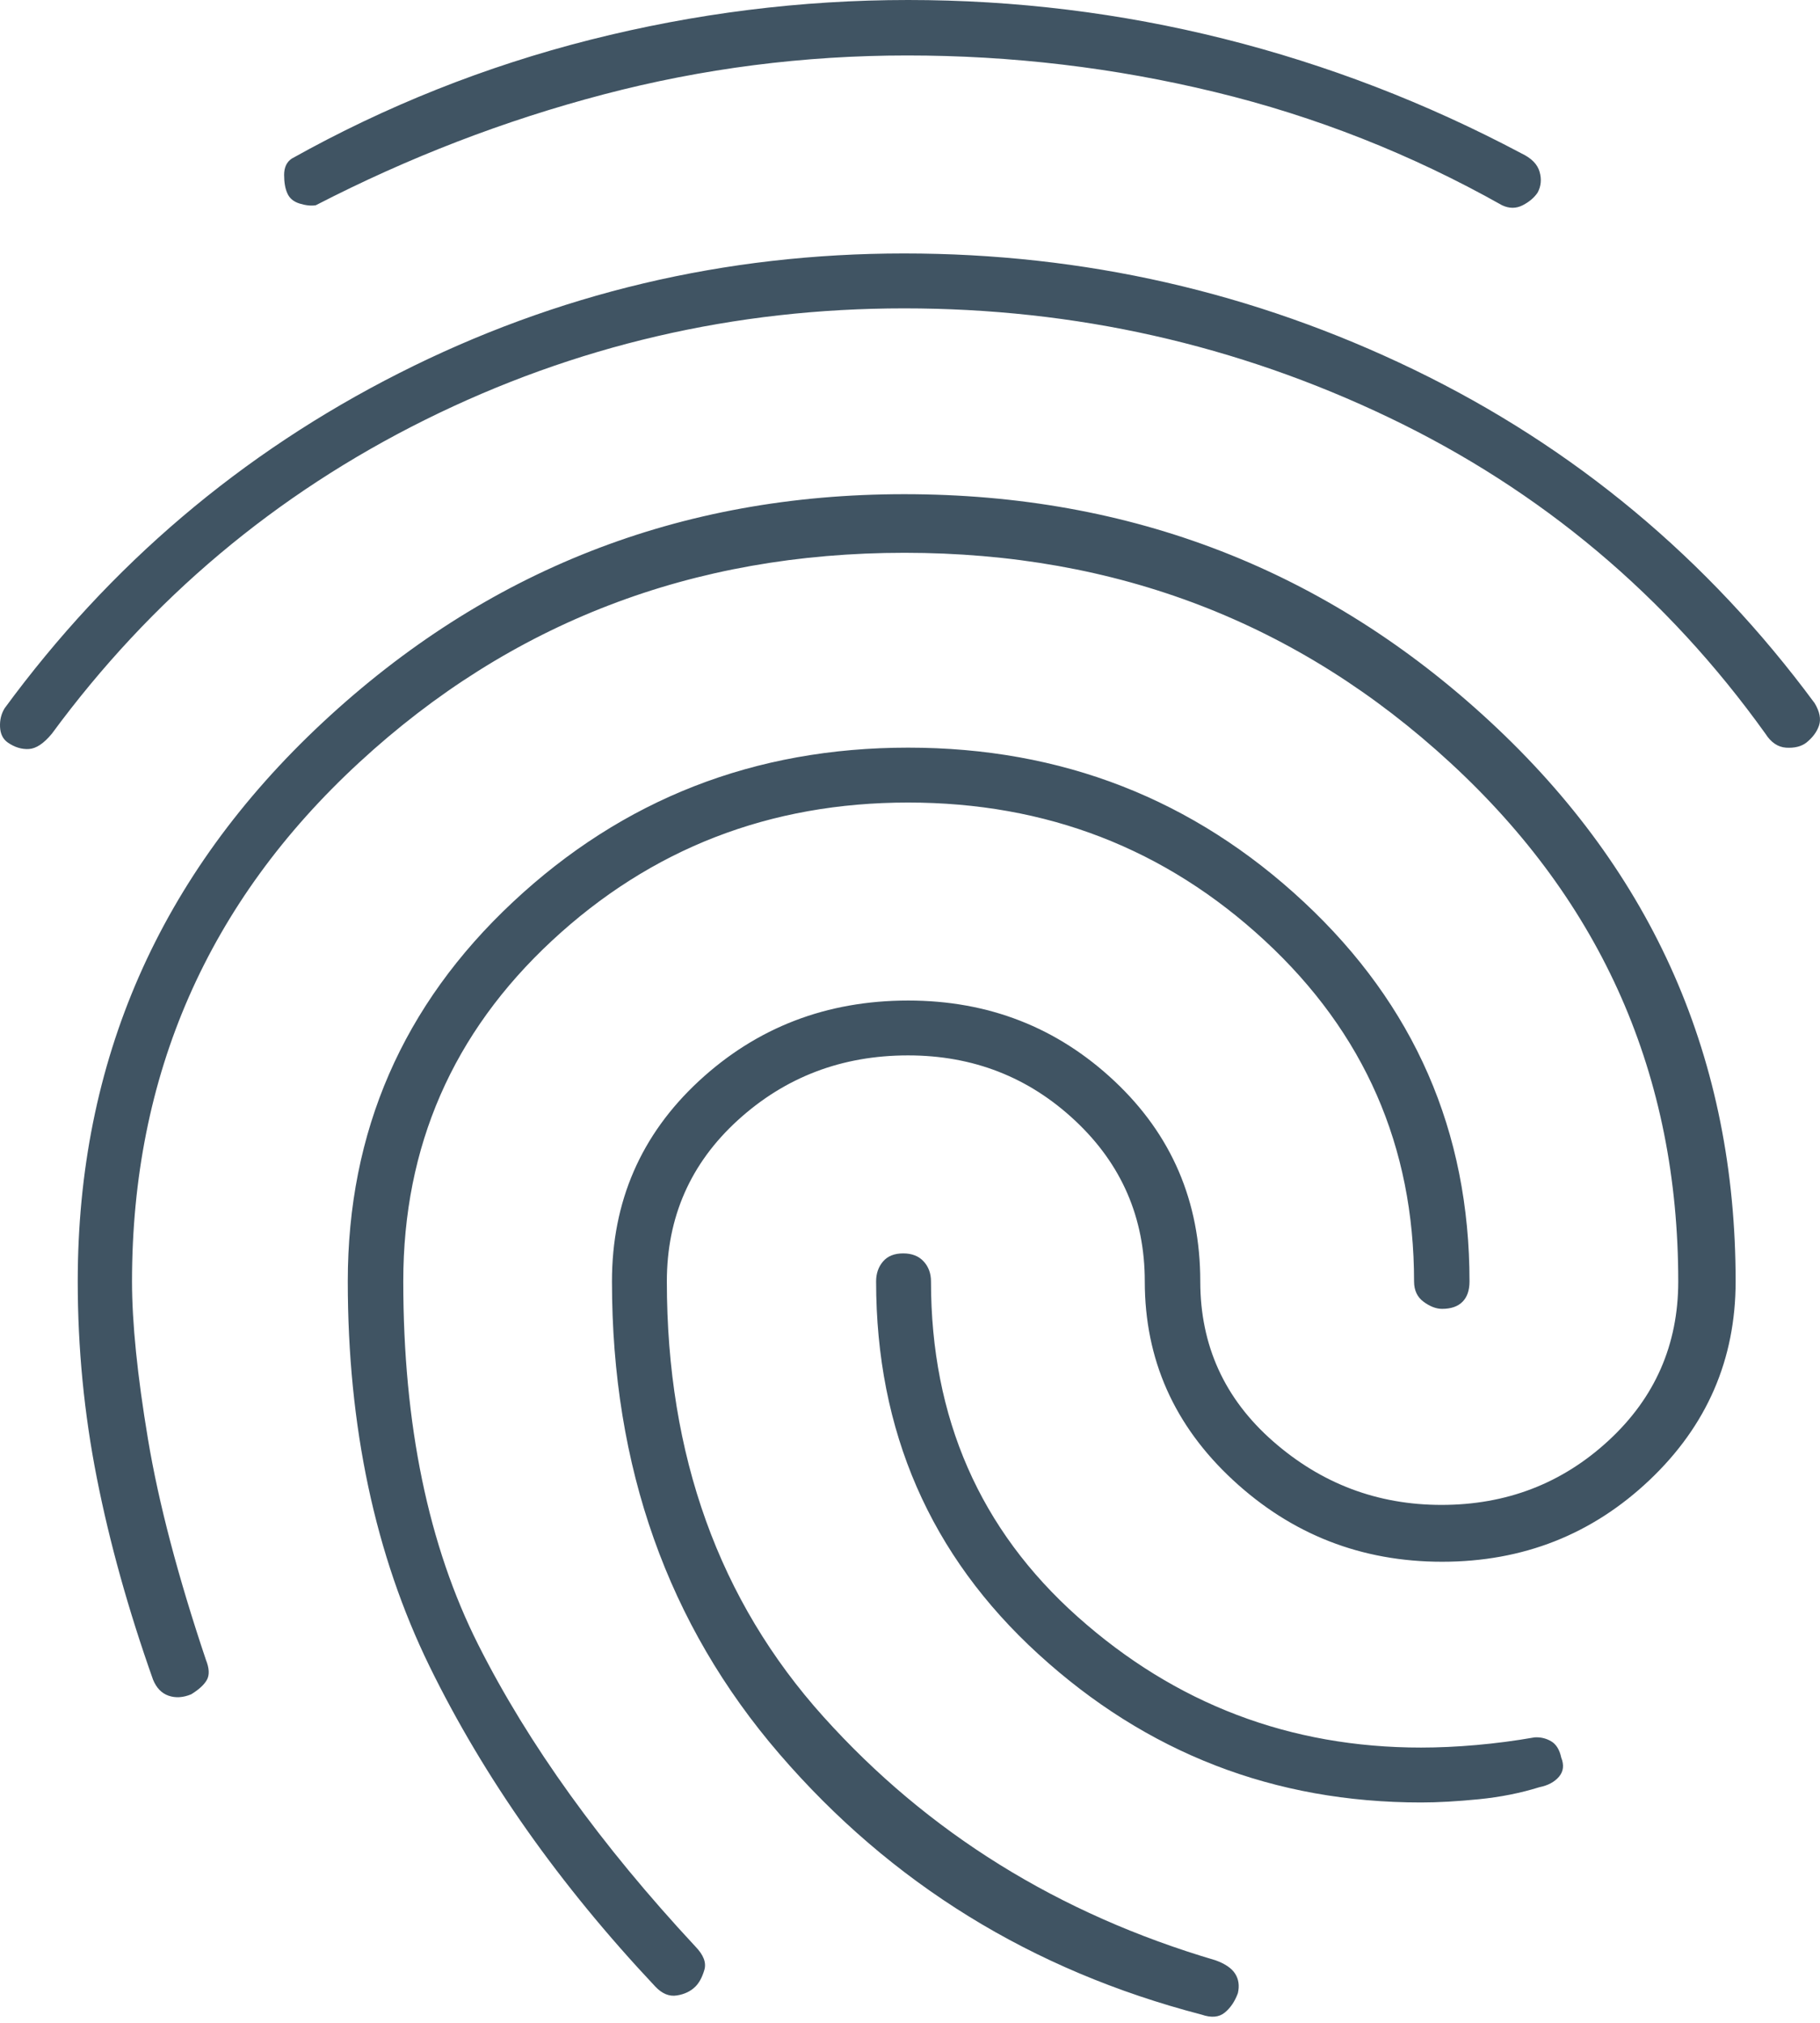 <?xml version="1.0" encoding="UTF-8"?> <svg xmlns="http://www.w3.org/2000/svg" width="45" height="50" viewBox="0 0 45 50" fill="none"><path d="M22.355 6.265C26.803 6.265 31.005 7.223 34.963 9.138C38.92 11.054 42.222 13.801 44.867 17.38C44.993 17.59 45.029 17.774 44.976 17.933C44.923 18.091 44.817 18.233 44.659 18.359C44.533 18.453 44.368 18.493 44.164 18.481C43.961 18.468 43.789 18.353 43.651 18.136C41.206 14.725 38.103 12.12 34.342 10.32C30.582 8.521 26.586 7.622 22.355 7.622C18.159 7.622 14.212 8.54 10.513 10.376C6.814 12.213 3.737 14.799 1.282 18.136C1.082 18.378 0.892 18.504 0.713 18.514C0.534 18.524 0.361 18.47 0.193 18.354C0.073 18.27 0.009 18.142 0.001 17.969C-0.007 17.796 0.031 17.642 0.115 17.506C2.718 13.96 5.968 11.199 9.863 9.226C13.758 7.252 17.922 6.265 22.355 6.265ZM22.358 12.215C27.97 12.215 32.799 14.09 36.845 17.839C40.892 21.588 42.914 26.2 42.914 31.674C42.914 33.602 42.205 35.238 40.785 36.584C39.365 37.93 37.655 38.603 35.656 38.603C33.663 38.603 31.939 37.93 30.486 36.584C29.032 35.238 28.305 33.602 28.305 31.674C28.305 30.101 27.732 28.776 26.584 27.701C25.437 26.625 24.059 26.087 22.452 26.087C20.819 26.087 19.416 26.621 18.244 27.688C17.073 28.755 16.488 30.084 16.488 31.674C16.488 35.977 17.778 39.563 20.359 42.433C22.94 45.304 26.172 47.31 30.054 48.454C30.292 48.54 30.454 48.651 30.54 48.787C30.627 48.923 30.649 49.083 30.607 49.267C30.532 49.471 30.424 49.631 30.282 49.747C30.14 49.864 29.948 49.88 29.706 49.796C25.509 48.704 22.031 46.557 19.271 43.354C16.511 40.151 15.131 36.258 15.131 31.674C15.131 29.7 15.847 28.05 17.279 26.722C18.712 25.395 20.438 24.731 22.455 24.731C24.441 24.731 26.141 25.395 27.555 26.722C28.969 28.05 29.677 29.7 29.677 31.674C29.677 33.255 30.275 34.571 31.472 35.622C32.668 36.672 34.058 37.198 35.641 37.198C37.247 37.198 38.624 36.668 39.772 35.608C40.92 34.549 41.495 33.237 41.495 31.674C41.495 26.588 39.617 22.315 35.861 18.855C32.106 15.394 27.608 13.664 22.365 13.664C17.122 13.664 12.628 15.391 8.883 18.845C5.137 22.299 3.264 26.575 3.264 31.674C3.264 32.698 3.396 33.998 3.659 35.574C3.922 37.151 4.4 38.968 5.091 41.026C5.175 41.236 5.183 41.401 5.115 41.523C5.047 41.644 4.918 41.762 4.728 41.879C4.528 41.962 4.341 41.974 4.168 41.914C3.995 41.854 3.867 41.721 3.783 41.515C3.172 39.79 2.71 38.131 2.395 36.536C2.08 34.942 1.922 33.321 1.922 31.674C1.922 26.229 3.94 21.624 7.976 17.86C12.012 14.097 16.806 12.215 22.358 12.215ZM22.452 0C25.107 0 27.71 0.32 30.262 0.959C32.814 1.599 35.267 2.544 37.623 3.794C37.866 3.91 38.013 4.06 38.066 4.244C38.12 4.428 38.104 4.599 38.02 4.758C37.936 4.884 37.813 4.989 37.65 5.073C37.486 5.157 37.316 5.157 37.138 5.073C34.893 3.81 32.528 2.877 30.041 2.275C27.555 1.672 25.017 1.371 22.429 1.371C19.873 1.371 17.373 1.691 14.927 2.333C12.482 2.974 10.109 3.887 7.809 5.073C7.696 5.092 7.563 5.079 7.409 5.032C7.256 4.985 7.154 4.898 7.102 4.772C7.05 4.656 7.025 4.506 7.025 4.322C7.025 4.138 7.088 4.004 7.214 3.92C9.542 2.618 12.003 1.639 14.595 0.983C17.188 0.328 19.807 0 22.452 0ZM22.455 18.48C26.252 18.48 29.514 19.753 32.242 22.299C34.97 24.844 36.334 27.969 36.334 31.674C36.334 31.894 36.276 32.062 36.16 32.178C36.044 32.294 35.876 32.352 35.656 32.352C35.51 32.352 35.358 32.294 35.2 32.178C35.042 32.062 34.963 31.894 34.963 31.674C34.963 28.337 33.734 25.53 31.275 23.253C28.815 20.976 25.875 19.837 22.453 19.837C19.032 19.837 16.096 20.976 13.646 23.253C11.196 25.53 9.971 28.336 9.971 31.67C9.971 35.21 10.59 38.207 11.829 40.662C13.068 43.117 14.856 45.602 17.195 48.115C17.395 48.321 17.469 48.514 17.415 48.693C17.362 48.873 17.289 49.009 17.195 49.103C17.079 49.219 16.926 49.293 16.737 49.323C16.548 49.354 16.37 49.281 16.202 49.103C13.831 46.583 11.971 43.946 10.622 41.191C9.274 38.435 8.599 35.262 8.599 31.673C8.599 27.968 9.959 24.844 12.679 22.299C15.399 19.753 18.657 18.48 22.455 18.48ZM22.331 30.981C22.547 30.981 22.716 31.047 22.838 31.18C22.959 31.312 23.019 31.477 23.019 31.674C23.019 35.046 24.228 37.809 26.646 39.964C29.064 42.119 31.894 43.196 35.137 43.196C35.57 43.196 36.026 43.175 36.504 43.133C36.982 43.091 37.462 43.028 37.943 42.944C38.088 42.935 38.224 42.966 38.35 43.039C38.476 43.112 38.56 43.247 38.602 43.444C38.676 43.629 38.657 43.786 38.546 43.917C38.435 44.047 38.274 44.133 38.064 44.175C37.599 44.32 37.099 44.42 36.565 44.473C36.03 44.526 35.554 44.553 35.137 44.553C31.506 44.553 28.353 43.332 25.677 40.889C23 38.446 21.662 35.374 21.662 31.674C21.662 31.477 21.72 31.312 21.834 31.18C21.948 31.047 22.114 30.981 22.331 30.981Z" fill="#405463"></path></svg> 